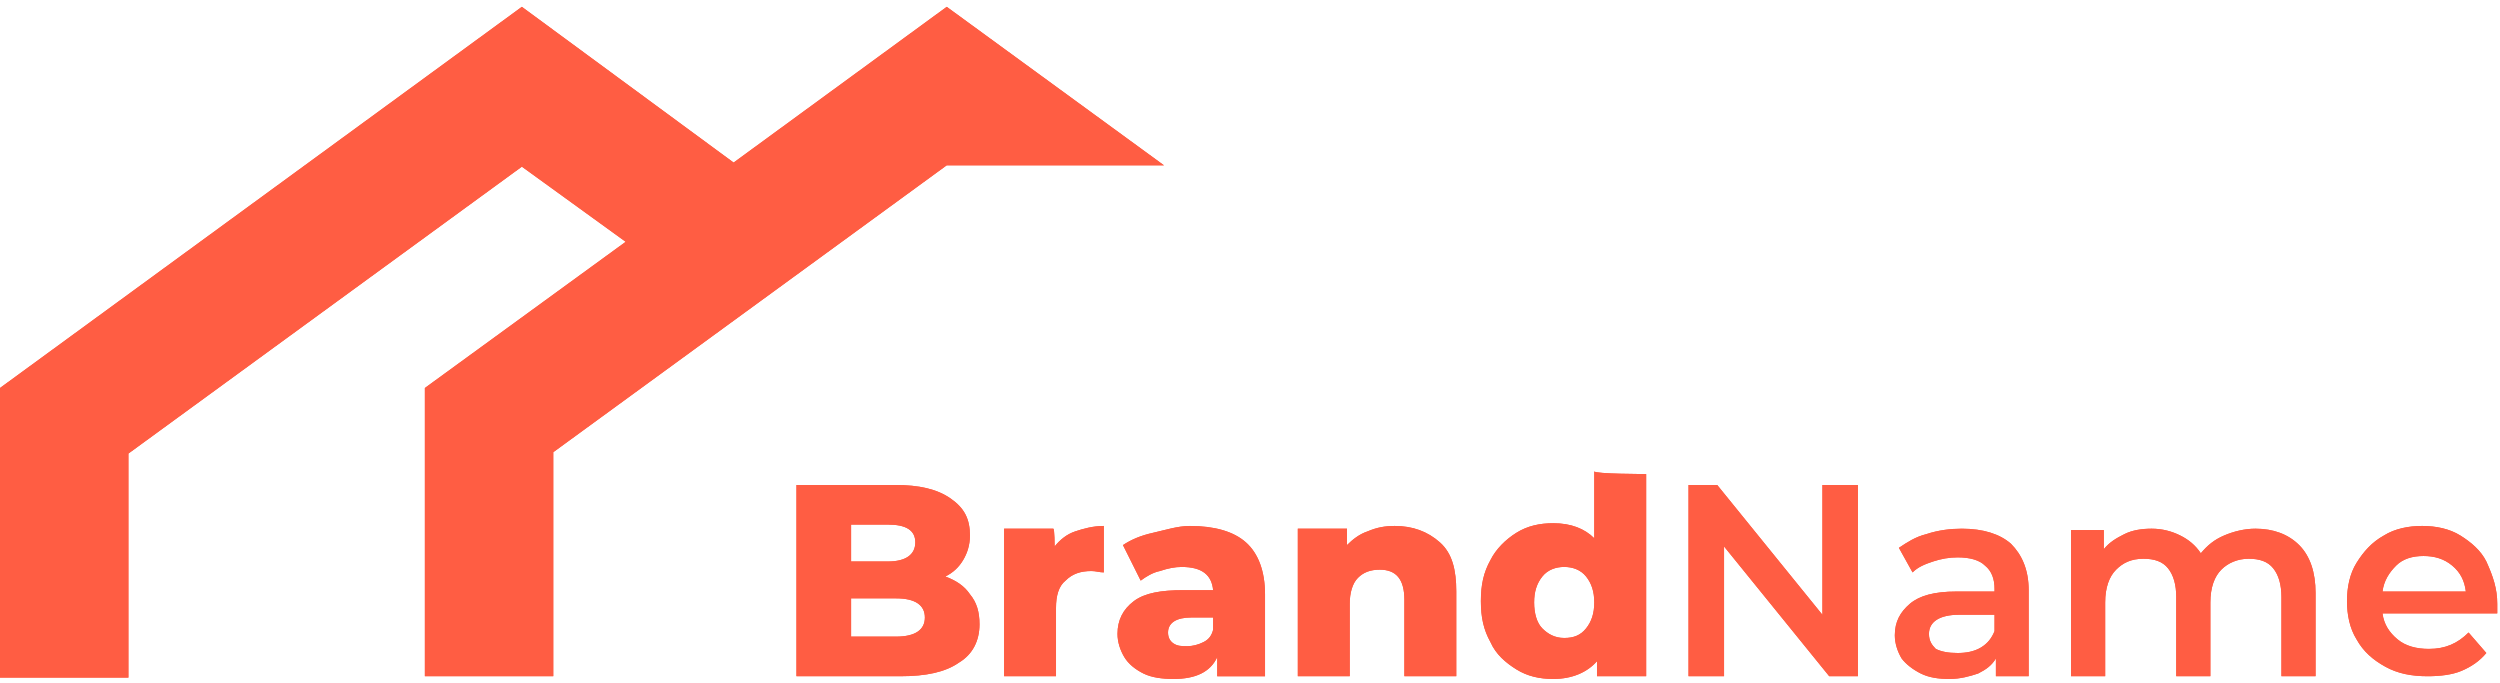 <svg xmlns="http://www.w3.org/2000/svg" width="183" height="50"><g opacity=".8"><path d="M53.7 11.9L69.3.5l15.9 11.6H69.3l-28.8 21v16.4h-9.4V28.4l14.7-10.7-7.6-5.5-28.8 21v16.4H0V28.4L38.2.5l15.5 11.4z" fill="#ff3514"/><path d="M53.7 11.9L69.3.5l15.9 11.6H69.3l-28.8 21v16.4h-9.4V28.4l14.7-10.7-7.6-5.5-28.8 21v16.4H0V28.4L38.2.5l15.5 11.4z" fill="#ff3514"/><g><path d="M69.2 42.2c.8.3 1.4.7 1.8 1.3.5.6.7 1.3.7 2.2 0 1.2-.5 2.2-1.5 2.8-1 .7-2.4 1-4.3 1h-7.6v-14h7.2c1.8 0 3.1.3 4.1 1S71 38 71 39.2c0 .7-.2 1.3-.5 1.8s-.7.9-1.3 1.2zm-6.9-3.8v2.7H65c1.3 0 2-.5 2-1.4 0-.9-.7-1.3-2-1.3h-2.7zm3.3 8.2c1.4 0 2.1-.5 2.1-1.4s-.7-1.4-2.1-1.4h-3.3v2.8h3.3zM77.2 40c.4-.5.9-.9 1.5-1.1s1.3-.4 2.1-.4v3.4c-.3 0-.6-.1-.9-.1-.8 0-1.4.2-1.9.7-.5.4-.7 1.1-.7 2v5h-3.8V38.7h3.6c.1 0 .1 1.3.1 1.3zm9.9-1.5c1.8 0 3.2.4 4.1 1.2.9.8 1.4 2.1 1.4 3.8v6h-3.5v-1.4c-.5 1.1-1.6 1.6-3.2 1.6-.8 0-1.6-.1-2.2-.4s-1.1-.7-1.4-1.2c-.3-.5-.5-1.1-.5-1.7 0-1 .4-1.8 1.2-2.4s2-.8 3.6-.8h2.2c-.1-1.1-.8-1.7-2.3-1.7-.5 0-1 .1-1.6.3-.5.1-1 .4-1.4.7l-1.3-2.6c.6-.4 1.3-.7 2.2-.9s1.8-.5 2.7-.5zm-.2 8.8c.4 0 .8-.1 1.2-.3s.6-.5.7-.9v-.9h-1.6c-1.1 0-1.7.4-1.7 1.1 0 .3.1.6.4.8s.6.2 1 .2zm15.2-8.8c1.3 0 2.4.4 3.3 1.2s1.2 2 1.2 3.6v6.2h-3.8v-5.6c0-1.5-.6-2.2-1.8-2.2-.7 0-1.2.2-1.6.6s-.6 1.1-.6 1.9v5.3H95V38.7h3.6v1.2c.4-.4.9-.8 1.5-1 .7-.3 1.3-.4 2-.4zm18.4-3.8v14.8h-3.6v-1.1c-.7.8-1.8 1.3-3.2 1.3-1 0-1.9-.2-2.7-.7-.8-.5-1.5-1.1-1.9-2-.5-.9-.7-1.8-.7-3s.2-2.1.7-3c.4-.8 1.1-1.5 1.9-2 .8-.5 1.7-.7 2.7-.7 1.3 0 2.3.4 3 1.1v-4.9c0 .2 3.8.2 3.8.2zm-6 12c.7 0 1.2-.2 1.6-.7s.6-1.1.6-1.9c0-.8-.2-1.4-.6-1.9-.4-.5-1-.7-1.6-.7s-1.2.2-1.6.7-.6 1.1-.6 1.9c0 .8.2 1.5.6 1.9s.9.7 1.6.7zM136 35.5v14h-2.1l-7.7-9.5v9.5h-2.6v-14h2.1l7.7 9.5v-9.5h2.6zm7.6 3.2c1.6 0 2.8.4 3.6 1.1.8.8 1.3 1.9 1.3 3.4v6.3h-2.4v-1.3c-.3.5-.7.8-1.3 1.1-.6.2-1.3.4-2.1.4s-1.5-.1-2.1-.4-1.1-.7-1.4-1.1c-.3-.5-.5-1.1-.5-1.7 0-1 .4-1.7 1.1-2.3.7-.6 1.8-.9 3.4-.9h2.8v-.2c0-.7-.2-1.3-.7-1.7-.4-.4-1.1-.6-2-.6-.6 0-1.2.1-1.8.3s-1.1.4-1.5.8l-1-1.8c.6-.4 1.2-.8 2-1 .9-.3 1.8-.4 2.6-.4zm-.3 9.1c.6 0 1.2-.1 1.7-.4.5-.3.8-.7 1-1.2V45h-2.6c-1.4 0-2.2.5-2.2 1.4 0 .5.2.8.5 1.1.4.2.9.3 1.6.3zm21.8-9.1c1.3 0 2.4.4 3.2 1.2s1.2 2 1.2 3.5v6.1H167v-5.8c0-.9-.2-1.6-.6-2.1s-1-.7-1.8-.7-1.5.3-2 .8-.8 1.3-.8 2.4v5.4h-2.5v-5.8c0-.9-.2-1.6-.6-2.1s-1-.7-1.8-.7c-.9 0-1.5.3-2 .8s-.8 1.3-.8 2.4v5.4h-2.5V38.8h2.4v1.4c.4-.5.9-.8 1.5-1.1s1.3-.4 2-.4c.8 0 1.5.2 2.1.5.6.3 1.1.7 1.5 1.3.5-.6 1-1 1.7-1.3.7-.3 1.5-.5 2.3-.5zm17.7 5.5v.7h-8.4c.1.8.5 1.4 1.1 1.9s1.4.7 2.3.7c1.2 0 2.1-.4 2.9-1.2l1.3 1.5c-.5.6-1.1 1-1.8 1.3-.7.3-1.6.4-2.5.4-1.2 0-2.2-.2-3.1-.7s-1.6-1.1-2.1-2c-.5-.8-.7-1.8-.7-2.8 0-1 .2-2 .7-2.8.5-.8 1.1-1.5 2-2 .8-.5 1.8-.7 2.8-.7 1 0 2 .2 2.8.7.8.5 1.5 1.1 1.9 1.9.5 1.1.8 2 .8 3.1zm-5.4-3.5c-.8 0-1.5.2-2 .7s-.9 1.1-1 1.9h6.1c-.1-.8-.4-1.4-1-1.9s-1.3-.7-2.1-.7z" fill="#ff3514"/><path d="M69.2 42.2c.8.3 1.4.7 1.8 1.3.5.6.7 1.3.7 2.2 0 1.2-.5 2.2-1.5 2.8-1 .7-2.4 1-4.3 1h-7.6v-14h7.2c1.8 0 3.1.3 4.1 1S71 38 71 39.2c0 .7-.2 1.3-.5 1.8s-.7.9-1.3 1.2zm-6.9-3.8v2.7H65c1.3 0 2-.5 2-1.4 0-.9-.7-1.3-2-1.3h-2.7zm3.3 8.2c1.4 0 2.1-.5 2.1-1.4s-.7-1.4-2.1-1.4h-3.3v2.8h3.3zM77.2 40c.4-.5.9-.9 1.5-1.1s1.3-.4 2.1-.4v3.4c-.3 0-.6-.1-.9-.1-.8 0-1.4.2-1.9.7-.5.4-.7 1.1-.7 2v5h-3.8V38.7h3.6c.1 0 .1 1.3.1 1.3zm9.9-1.5c1.8 0 3.2.4 4.1 1.2.9.8 1.4 2.1 1.4 3.8v6h-3.5v-1.4c-.5 1.1-1.6 1.6-3.2 1.6-.8 0-1.6-.1-2.2-.4s-1.1-.7-1.4-1.2c-.3-.5-.5-1.1-.5-1.7 0-1 .4-1.8 1.2-2.4s2-.8 3.6-.8h2.2c-.1-1.1-.8-1.7-2.3-1.7-.5 0-1 .1-1.6.3-.5.1-1 .4-1.4.7l-1.3-2.6c.6-.4 1.3-.7 2.2-.9s1.8-.5 2.7-.5zm-.2 8.8c.4 0 .8-.1 1.2-.3s.6-.5.7-.9v-.9h-1.6c-1.1 0-1.7.4-1.7 1.1 0 .3.1.6.4.8s.6.2 1 .2zm15.2-8.8c1.3 0 2.4.4 3.3 1.2s1.2 2 1.2 3.6v6.2h-3.8v-5.6c0-1.5-.6-2.2-1.8-2.2-.7 0-1.2.2-1.6.6s-.6 1.1-.6 1.9v5.3H95V38.7h3.6v1.2c.4-.4.9-.8 1.5-1 .7-.3 1.3-.4 2-.4zm18.4-3.8v14.8h-3.6v-1.1c-.7.8-1.8 1.3-3.2 1.3-1 0-1.9-.2-2.7-.7-.8-.5-1.5-1.1-1.9-2-.5-.9-.7-1.8-.7-3s.2-2.1.7-3c.4-.8 1.1-1.5 1.9-2 .8-.5 1.7-.7 2.7-.7 1.3 0 2.3.4 3 1.1v-4.9c0 .2 3.8.2 3.8.2zm-6 12c.7 0 1.2-.2 1.6-.7s.6-1.1.6-1.9c0-.8-.2-1.4-.6-1.9-.4-.5-1-.7-1.6-.7s-1.2.2-1.6.7-.6 1.1-.6 1.9c0 .8.2 1.5.6 1.9s.9.7 1.6.7zM136 35.5v14h-2.1l-7.7-9.5v9.5h-2.6v-14h2.1l7.7 9.5v-9.5h2.6zm7.6 3.2c1.6 0 2.8.4 3.6 1.1.8.8 1.3 1.9 1.3 3.4v6.3h-2.4v-1.3c-.3.5-.7.8-1.3 1.1-.6.2-1.3.4-2.1.4s-1.5-.1-2.1-.4-1.1-.7-1.4-1.1c-.3-.5-.5-1.1-.5-1.7 0-1 .4-1.7 1.1-2.3.7-.6 1.8-.9 3.4-.9h2.8v-.2c0-.7-.2-1.3-.7-1.7-.4-.4-1.1-.6-2-.6-.6 0-1.2.1-1.8.3s-1.1.4-1.5.8l-1-1.8c.6-.4 1.2-.8 2-1 .9-.3 1.8-.4 2.6-.4zm-.3 9.1c.6 0 1.2-.1 1.7-.4.5-.3.8-.7 1-1.2V45h-2.6c-1.4 0-2.2.5-2.2 1.4 0 .5.2.8.5 1.1.4.2.9.3 1.6.3zm21.8-9.1c1.3 0 2.4.4 3.2 1.2s1.2 2 1.2 3.5v6.1H167v-5.8c0-.9-.2-1.6-.6-2.1s-1-.7-1.8-.7-1.5.3-2 .8-.8 1.3-.8 2.4v5.4h-2.5v-5.8c0-.9-.2-1.6-.6-2.1s-1-.7-1.8-.7c-.9 0-1.5.3-2 .8s-.8 1.3-.8 2.4v5.4h-2.5V38.8h2.4v1.4c.4-.5.9-.8 1.5-1.1s1.3-.4 2-.4c.8 0 1.5.2 2.1.5.6.3 1.1.7 1.5 1.3.5-.6 1-1 1.7-1.3.7-.3 1.5-.5 2.3-.5zm17.7 5.5v.7h-8.4c.1.8.5 1.4 1.1 1.9s1.4.7 2.3.7c1.2 0 2.1-.4 2.9-1.2l1.3 1.5c-.5.6-1.1 1-1.8 1.3-.7.3-1.6.4-2.5.4-1.2 0-2.2-.2-3.1-.7s-1.6-1.1-2.1-2c-.5-.8-.7-1.8-.7-2.8 0-1 .2-2 .7-2.8.5-.8 1.1-1.5 2-2 .8-.5 1.8-.7 2.8-.7 1 0 2 .2 2.8.7.8.5 1.5 1.1 1.9 1.9.5 1.1.8 2 .8 3.1zm-5.4-3.5c-.8 0-1.5.2-2 .7s-.9 1.1-1 1.9h6.1c-.1-.8-.4-1.4-1-1.9s-1.3-.7-2.1-.7z" fill="#ff3514"/></g></g></svg>